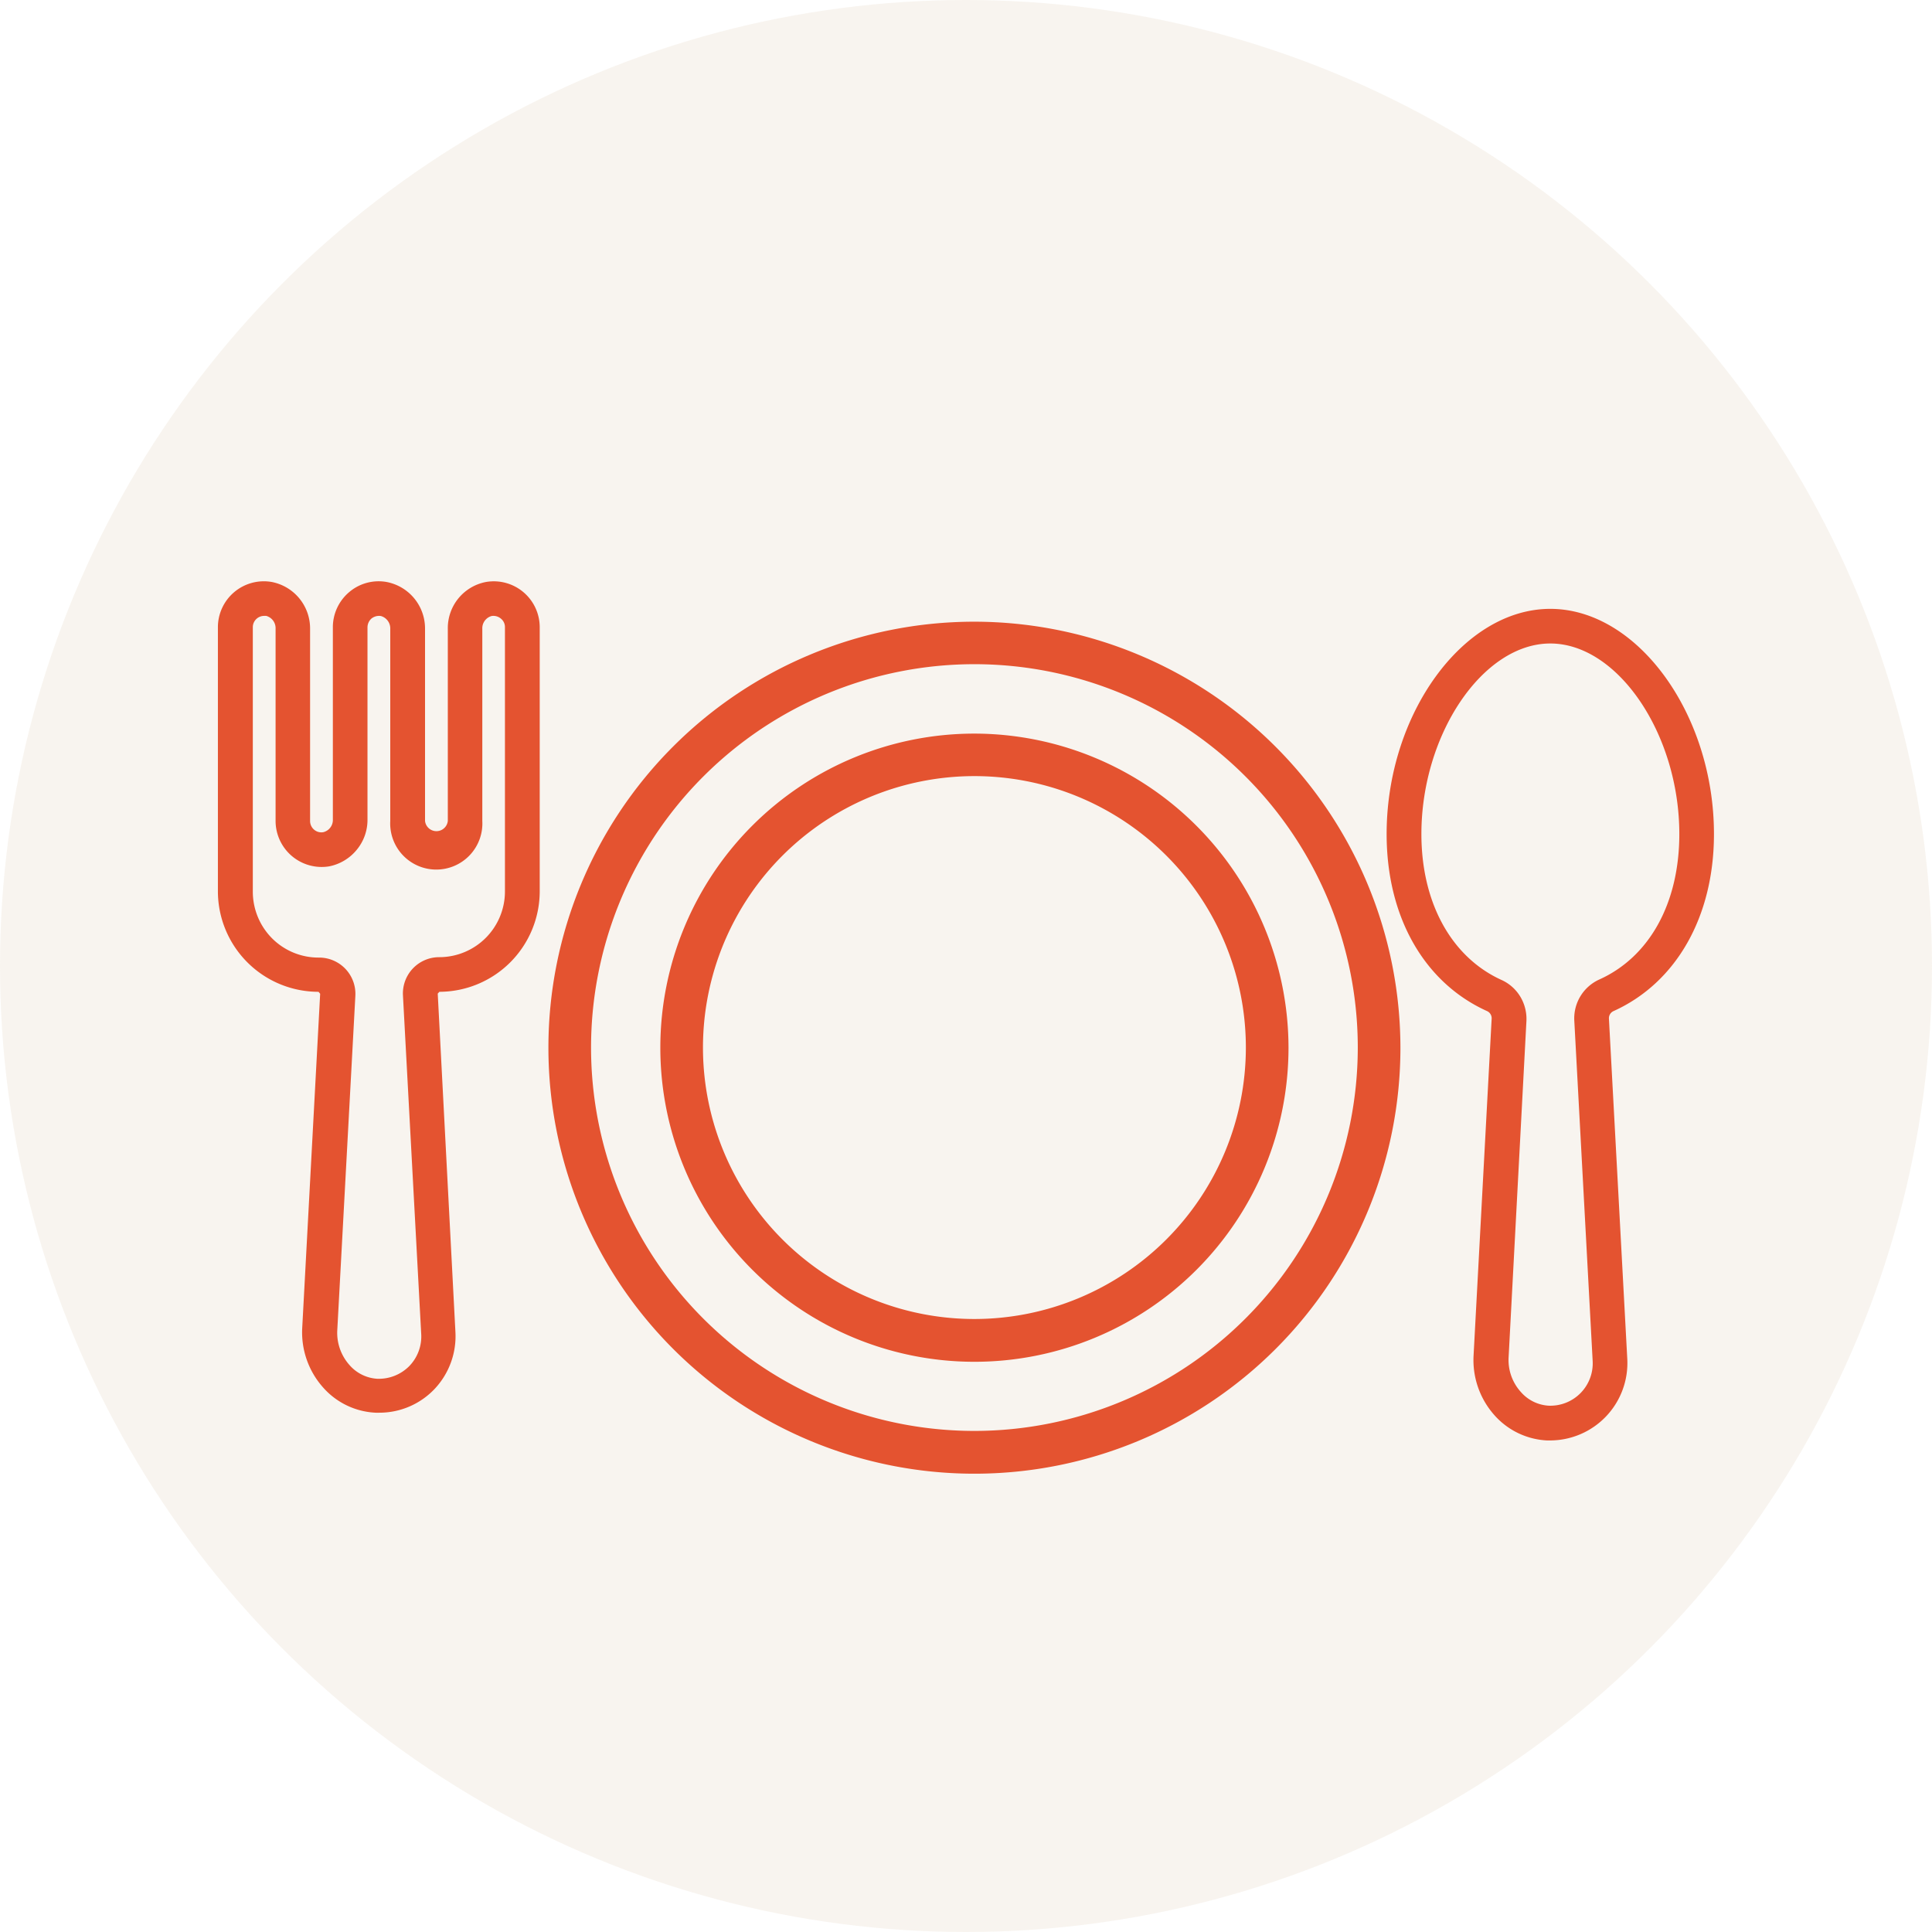 <?xml version="1.0" encoding="UTF-8"?>
<svg xmlns="http://www.w3.org/2000/svg" xmlns:xlink="http://www.w3.org/1999/xlink" viewBox="0 0 140 140">
  <defs>
    <style>.cls-1{fill:#efe3d7;opacity:0.4;}.cls-2{fill:#e45330;}</style>
    <symbol id="cercle" data-name="cercle" viewBox="0 0 140 140">
      <circle class="cls-1" cx="70" cy="70" r="70"></circle>
    </symbol>
  </defs>
  <g id="Layer_2" data-name="Layer 2">
    <g id="icons">
      <use width="140" height="140" xlink:href="#cercle"></use>
      <path class="cls-2" d="M70.61,45.05a30.87,30.87,0,1,0,30.87,30.87A30.91,30.91,0,0,0,70.61,45.05Zm0,58.64A27.78,27.78,0,1,1,98.39,75.92,27.8,27.8,0,0,1,70.61,103.69Z"></path>
      <path class="cls-2" d="M23.08,71.87l.12.14L21.9,96.23a6,6,0,0,0,1.53,4.33,5.41,5.41,0,0,0,3.79,1.81h.24a5.51,5.51,0,0,0,4.05-1.74A5.57,5.57,0,0,0,33,96.49L31.72,72l.12-.13h0a7.29,7.29,0,0,0,7.27-7.28V45.46a3.33,3.33,0,0,0-3.88-3.29,3.4,3.4,0,0,0-2.78,3.4V59.49a.83.83,0,0,1-1.65,0V45.57A3.43,3.43,0,0,0,28,42.17a3.29,3.29,0,0,0-2.7.74,3.33,3.33,0,0,0-1.18,2.55V59.38a.91.91,0,0,1-.68.92.8.8,0,0,1-.68-.18.82.82,0,0,1-.29-.63V45.57a3.43,3.43,0,0,0-2.79-3.4,3.33,3.33,0,0,0-3.89,3.29V64.6a7.29,7.29,0,0,0,7.28,7.27ZM18.32,45.46a.82.82,0,0,1,.83-.83h.14a.92.92,0,0,1,.68.93V59.49a3.34,3.34,0,0,0,3.88,3.29,3.44,3.44,0,0,0,2-1.2,3.4,3.4,0,0,0,.78-2.2V45.46a.86.86,0,0,1,.29-.64.88.88,0,0,1,.68-.18.93.93,0,0,1,.68.93V59.49a3.34,3.34,0,1,0,6.67,0V45.57a.92.92,0,0,1,.67-.93.84.84,0,0,1,.68.19.78.78,0,0,1,.29.62V64.6a4.76,4.76,0,0,1-4.76,4.76,2.63,2.63,0,0,0-2.63,2.78l1.32,24.48A3.08,3.08,0,0,1,29.65,99a3.11,3.11,0,0,1-2.33.91,2.9,2.9,0,0,1-2-1,3.51,3.51,0,0,1-.88-2.51l1.31-24.23a2.63,2.63,0,0,0-2.64-2.78A4.75,4.75,0,0,1,19.72,68a4.8,4.8,0,0,1-1.4-3.37Z"></path>
      <path class="cls-2" d="M107.74,73.26a.57.57,0,0,1,.35.57l-1.31,24.41a6,6,0,0,0,1.53,4.33,5.45,5.45,0,0,0,3.79,1.81h.24a5.61,5.61,0,0,0,5.58-5.89l-1.33-24.66a.57.57,0,0,1,.35-.57c4.54-2.06,7.26-6.85,7.26-12.82,0-8.69-5.54-16.32-11.86-16.32s-11.86,7.63-11.86,16.32c0,6,2.72,10.76,7.26,12.82Zm4.6-26.63c4.9,0,9.35,6.58,9.35,13.81,0,5-2.16,8.89-5.78,10.53a3.09,3.09,0,0,0-1.83,3l1.33,24.65a3.07,3.07,0,0,1-3.21,3.24,2.9,2.9,0,0,1-2-1,3.45,3.45,0,0,1-.88-2.51L110.61,74h0a3.13,3.13,0,0,0-.45-1.79A3.06,3.06,0,0,0,108.78,71C105.16,69.34,103,65.4,103,60.44c0-7.23,4.45-13.81,9.34-13.81Z"></path>
      <path class="cls-2" d="M70.61,53.16A22.76,22.76,0,1,0,93.37,75.92,22.79,22.79,0,0,0,70.61,53.16Zm0,42.42A19.67,19.67,0,1,1,90.28,75.92,19.68,19.68,0,0,1,70.61,95.58Z"></path>
    </g>
  </g>
</svg>

